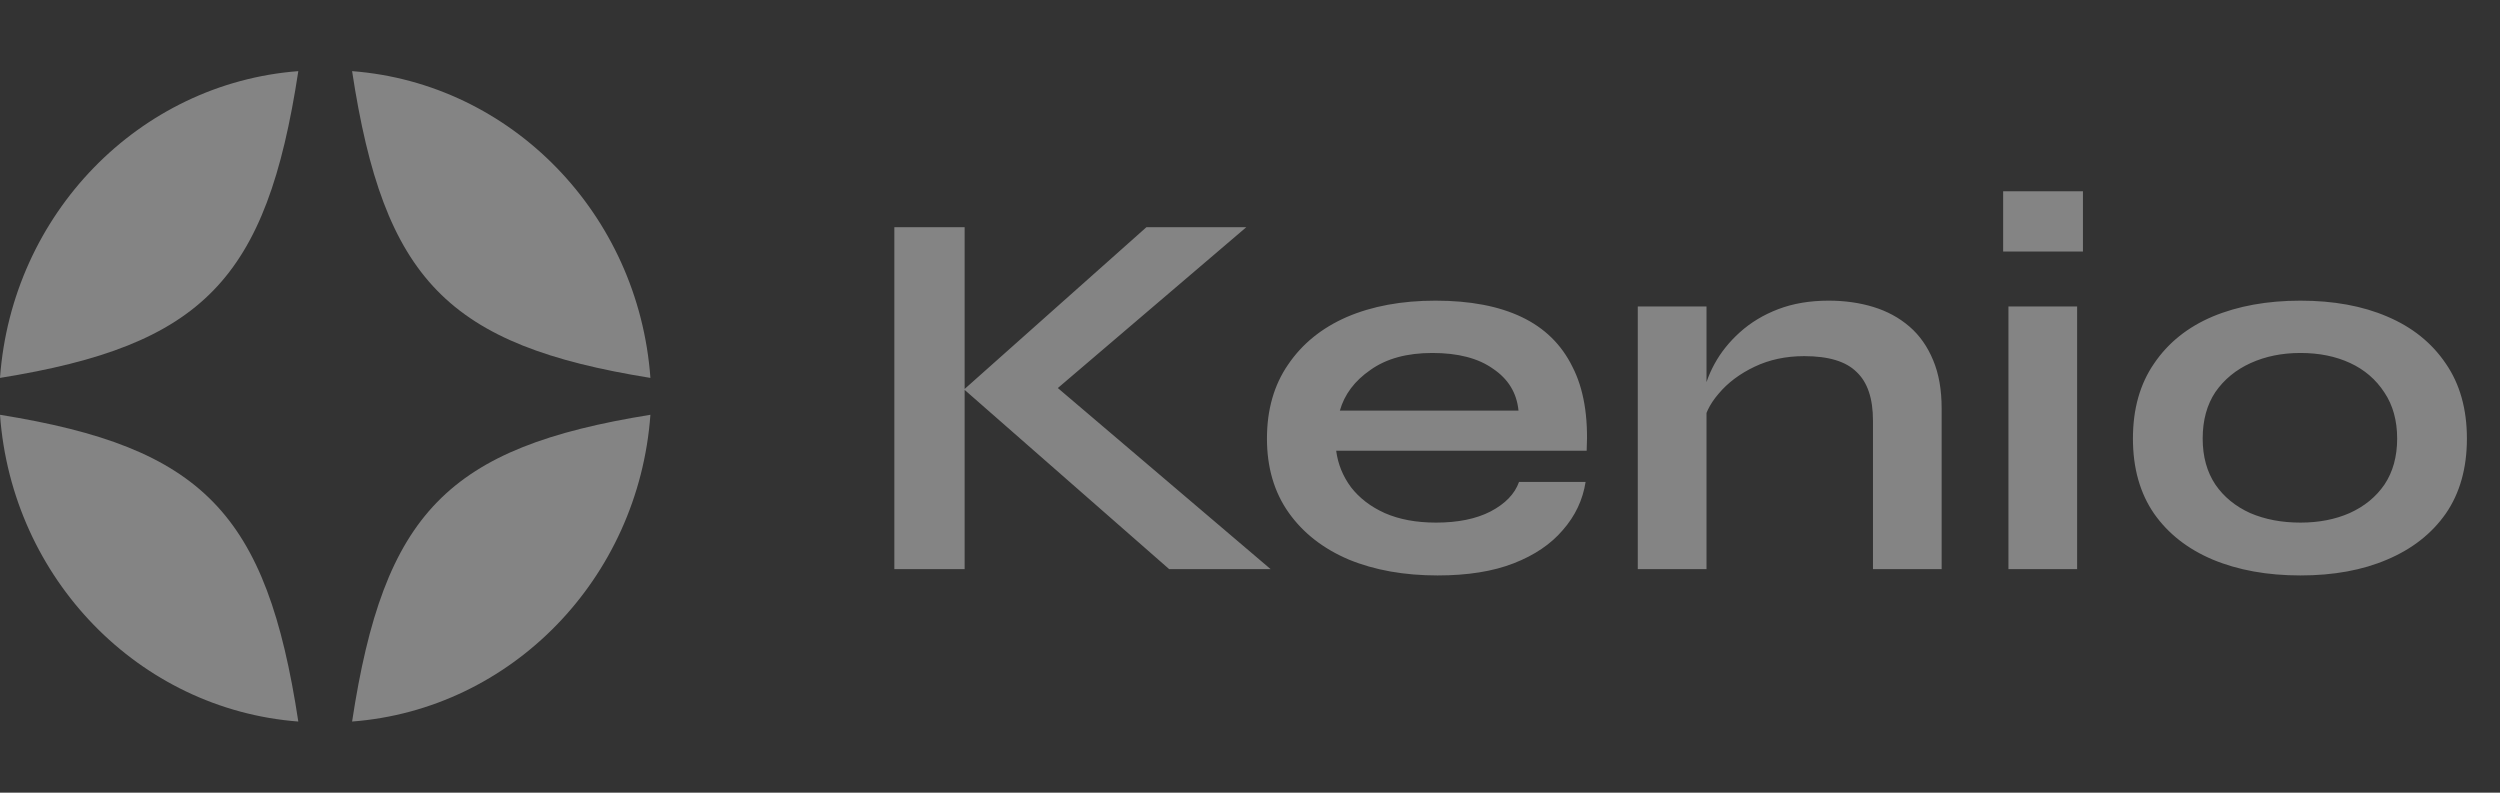 <svg width="123" height="39" viewBox="0 0 123 39" fill="none" xmlns="http://www.w3.org/2000/svg">
<rect x="0" y="0" width="123" height="39" fill="#333333" stroke="none"/>
<path d="M14.677 3.5C6.838 4.099 0.583 10.532 0 18.593C9.979 16.987 13.115 13.762 14.677 3.5Z" fill="#FCFCFC" fill-opacity="0.4"/>
<path d="M32 18.593C31.417 10.532 25.162 4.1 17.323 3.5C18.884 13.762 22.02 16.987 32 18.593Z" fill="#FCFCFC" fill-opacity="0.4"/>
<path d="M0 20.407C0.583 28.468 6.838 34.9 14.677 35.5C13.115 25.238 9.979 22.013 0 20.407Z" fill="#FCFCFC" fill-opacity="0.4"/>
<path d="M17.323 35.5C25.162 34.901 31.417 28.468 32 20.407C22.02 22.013 18.884 25.238 17.323 35.5Z" fill="#FCFCFC" fill-opacity="0.4"/>
<path d="M51.204 19.81L51.178 18.354L62.514 28H57.522L47.434 19.16L56.404 11.178H61.318L51.204 19.81ZM44.002 11.178H47.46V28H44.002V11.178ZM74.736 23.71H78.012C77.874 24.594 77.501 25.383 76.894 26.076C76.305 26.769 75.499 27.315 74.476 27.714C73.454 28.113 72.206 28.312 70.732 28.312C69.086 28.312 67.63 28.052 66.364 27.532C65.099 26.995 64.111 26.223 63.4 25.218C62.69 24.213 62.334 22.999 62.334 21.578C62.334 20.157 62.681 18.943 63.374 17.938C64.068 16.915 65.03 16.135 66.26 15.598C67.508 15.061 68.964 14.792 70.628 14.792C72.327 14.792 73.74 15.061 74.866 15.598C75.993 16.135 76.825 16.95 77.362 18.042C77.917 19.117 78.151 20.495 78.064 22.176H65.74C65.827 22.835 66.07 23.433 66.468 23.97C66.884 24.507 67.439 24.932 68.132 25.244C68.843 25.556 69.684 25.712 70.654 25.712C71.729 25.712 72.622 25.53 73.332 25.166C74.06 24.785 74.528 24.299 74.736 23.71ZM70.472 17.366C69.224 17.366 68.21 17.643 67.43 18.198C66.65 18.735 66.148 19.403 65.922 20.2H74.71C74.624 19.333 74.208 18.649 73.462 18.146C72.734 17.626 71.738 17.366 70.472 17.366ZM80.579 15.078H83.96V28H80.579V15.078ZM89.966 14.792C90.763 14.792 91.499 14.896 92.175 15.104C92.852 15.312 93.441 15.633 93.944 16.066C94.446 16.499 94.836 17.054 95.114 17.73C95.391 18.389 95.529 19.177 95.529 20.096V28H92.15V20.694C92.15 19.602 91.881 18.805 91.344 18.302C90.823 17.782 89.966 17.522 88.769 17.522C87.868 17.522 87.053 17.695 86.326 18.042C85.597 18.389 85.008 18.831 84.558 19.368C84.107 19.888 83.847 20.434 83.778 21.006L83.751 19.68C83.838 19.073 84.037 18.484 84.35 17.912C84.662 17.34 85.078 16.82 85.597 16.352C86.135 15.867 86.767 15.485 87.496 15.208C88.224 14.931 89.047 14.792 89.966 14.792ZM102.481 9.41V12.374H98.555V9.41H102.481ZM98.815 15.078H102.195V28H98.815V15.078ZM113.182 28.312C111.553 28.312 110.114 28.052 108.866 27.532C107.635 27.012 106.673 26.258 105.98 25.27C105.287 24.265 104.94 23.034 104.94 21.578C104.94 20.122 105.287 18.891 105.98 17.886C106.673 16.863 107.635 16.092 108.866 15.572C110.114 15.052 111.553 14.792 113.182 14.792C114.811 14.792 116.233 15.052 117.446 15.572C118.677 16.092 119.639 16.863 120.332 17.886C121.025 18.891 121.372 20.122 121.372 21.578C121.372 23.034 121.025 24.265 120.332 25.27C119.639 26.258 118.677 27.012 117.446 27.532C116.233 28.052 114.811 28.312 113.182 28.312ZM113.182 25.712C114.083 25.712 114.889 25.556 115.6 25.244C116.328 24.915 116.9 24.447 117.316 23.84C117.732 23.216 117.94 22.462 117.94 21.578C117.94 20.694 117.732 19.94 117.316 19.316C116.9 18.675 116.337 18.189 115.626 17.86C114.915 17.531 114.101 17.366 113.182 17.366C112.281 17.366 111.466 17.531 110.738 17.86C110.01 18.189 109.429 18.666 108.996 19.29C108.58 19.914 108.372 20.677 108.372 21.578C108.372 22.462 108.58 23.216 108.996 23.84C109.412 24.447 109.984 24.915 110.712 25.244C111.44 25.556 112.263 25.712 113.182 25.712Z" fill="#FCFCFC" fill-opacity="0.4"/>
</svg>
